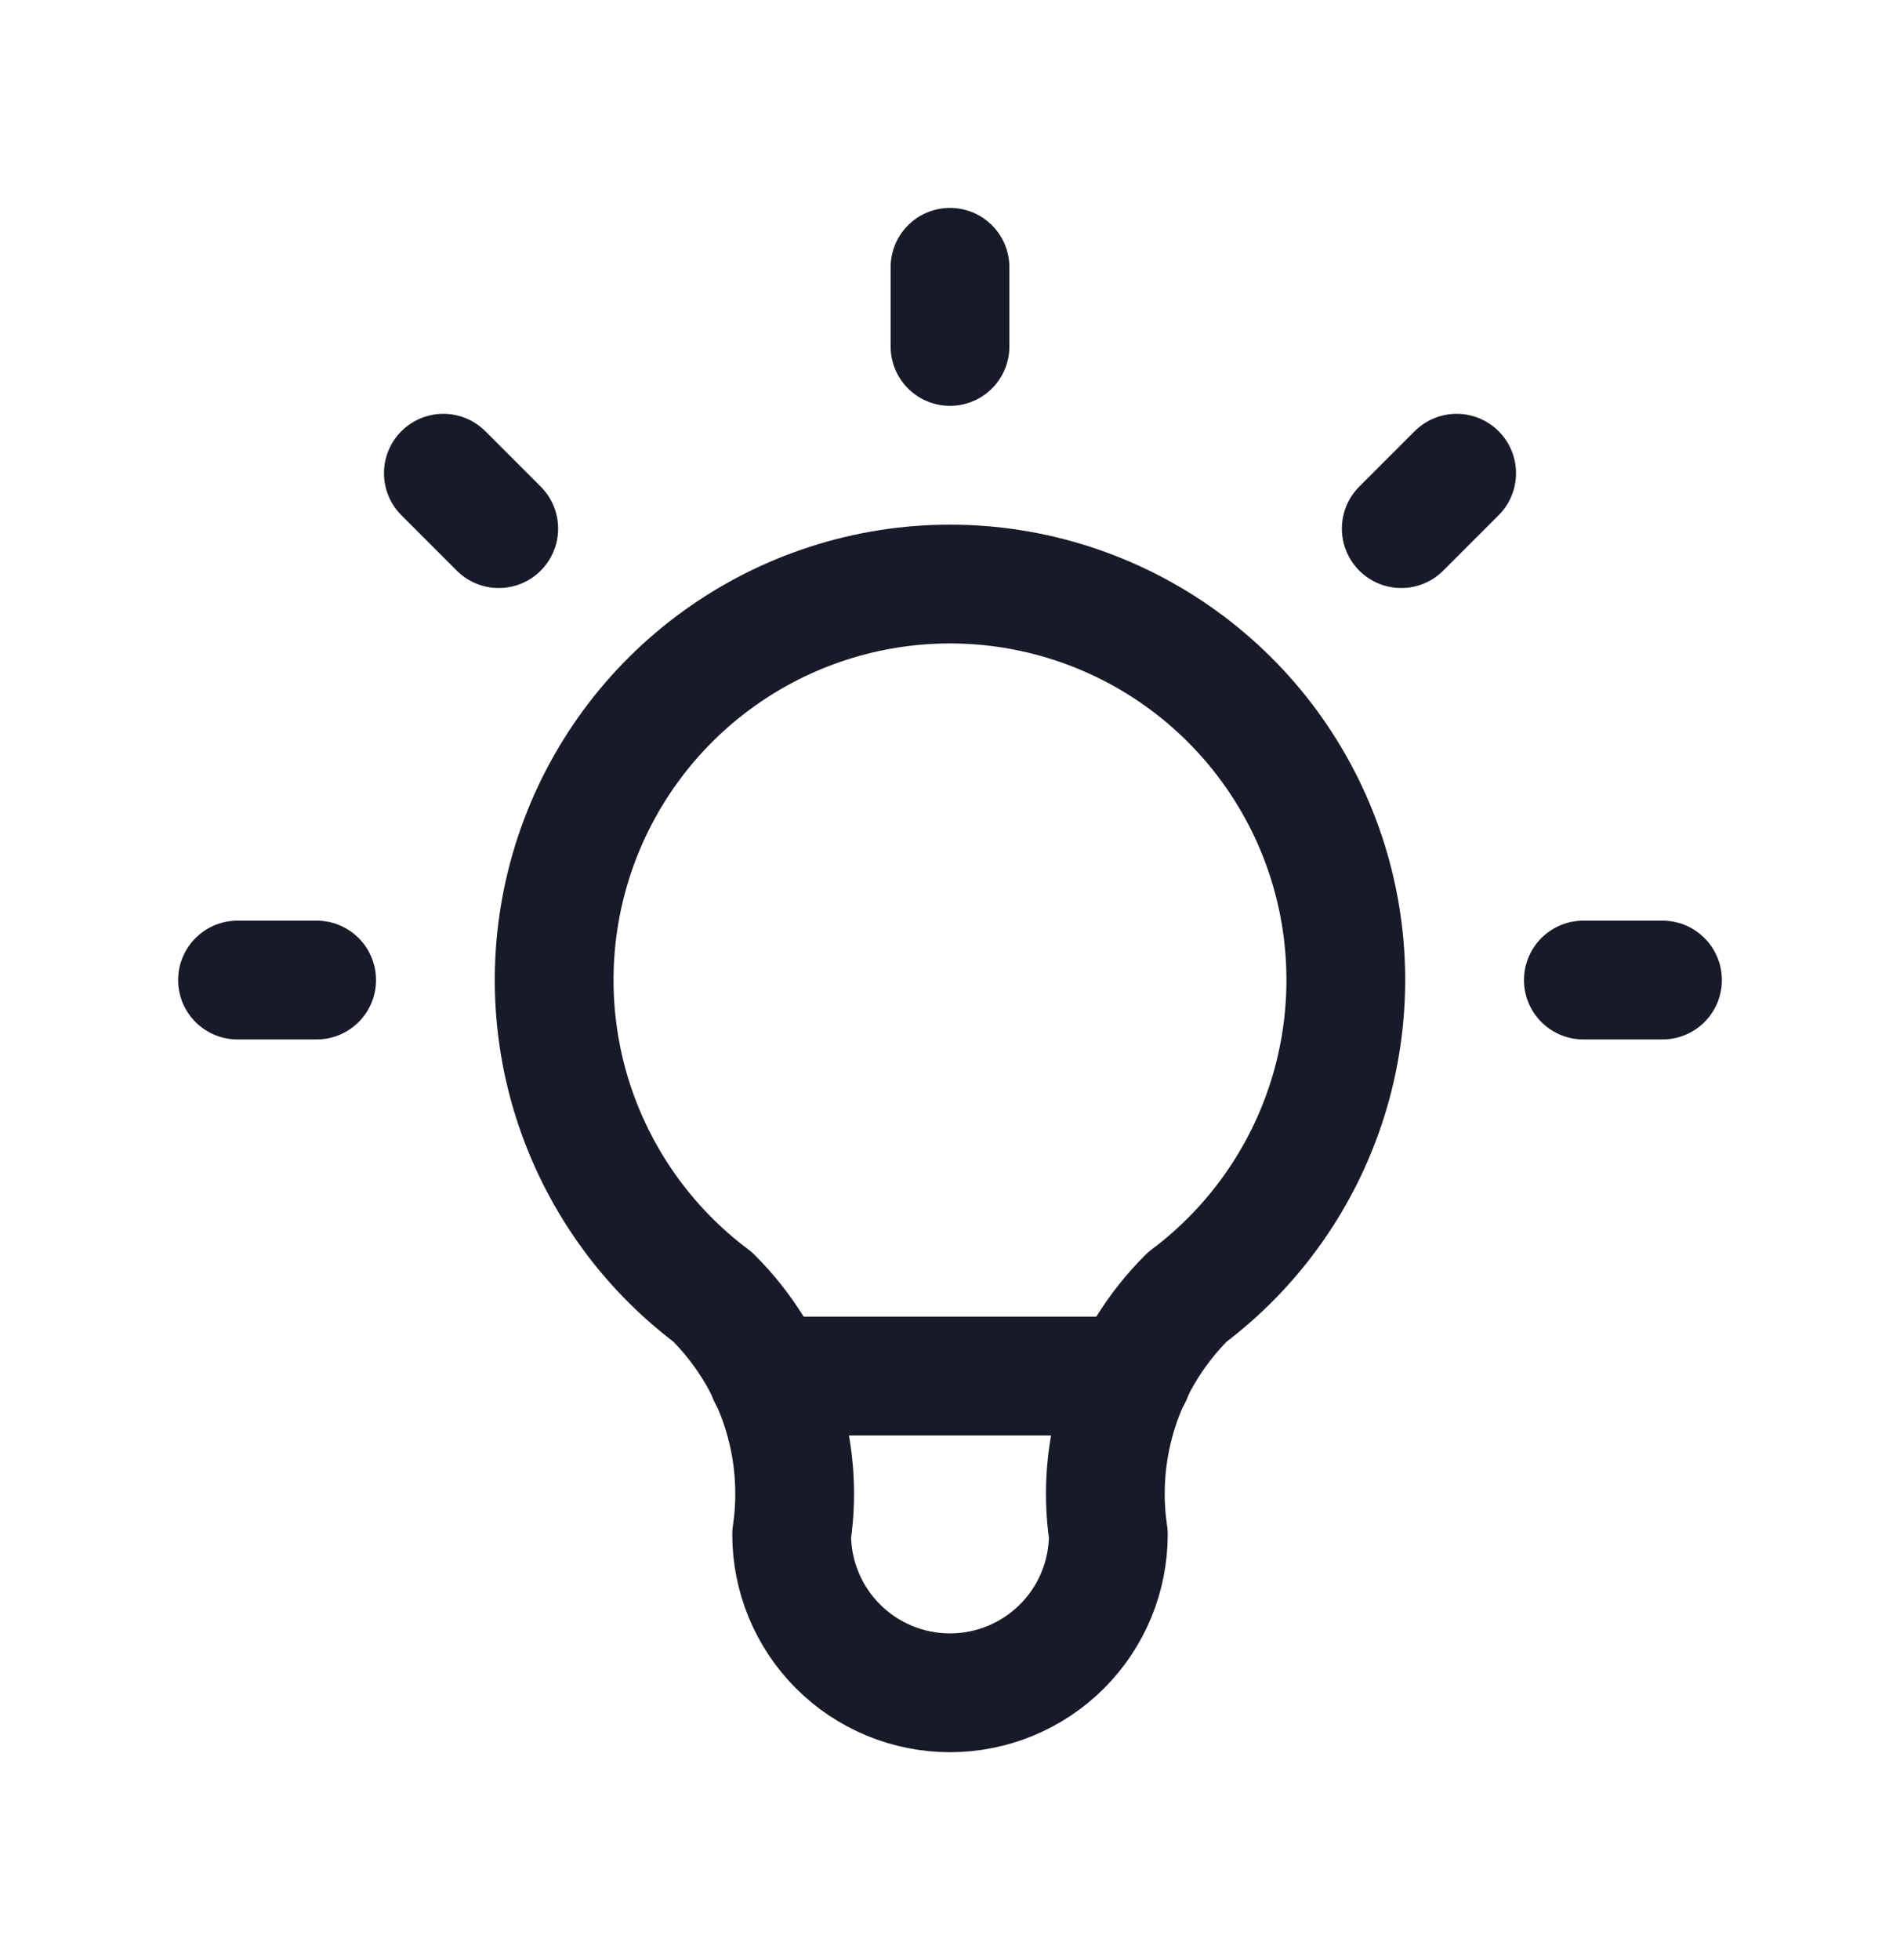 <svg width="32" height="33" viewBox="0 0 32 33" fill="none" xmlns="http://www.w3.org/2000/svg">
<path d="M4 16.5H5.333M16 4.5V5.833M26.667 16.5H28M7.467 7.967L8.4 8.9M24.533 7.967L23.6 8.9" stroke="#181A29" stroke-width="2" stroke-linecap="round" stroke-linejoin="round"/>
<path d="M12 21.833C10.88 20.994 10.054 19.823 9.636 18.488C9.219 17.152 9.233 15.719 9.675 14.392C10.118 13.064 10.967 11.91 12.102 11.092C13.237 10.274 14.601 9.833 16 9.833C17.399 9.833 18.763 10.274 19.898 11.092C21.033 11.91 21.882 13.064 22.325 14.392C22.767 15.719 22.78 17.152 22.363 18.488C21.946 19.823 21.119 20.994 20 21.833C19.479 22.349 19.087 22.979 18.856 23.674C18.624 24.369 18.559 25.109 18.667 25.833C18.667 26.541 18.386 27.219 17.886 27.719C17.385 28.219 16.707 28.5 16 28.5C15.293 28.5 14.614 28.219 14.114 27.719C13.614 27.219 13.333 26.541 13.333 25.833C13.441 25.109 13.376 24.369 13.144 23.674C12.912 22.979 12.521 22.349 12 21.833Z" stroke="#181A29" stroke-width="2" stroke-linecap="round" stroke-linejoin="round"/>
<path d="M12.933 23.167H19.067" stroke="#181A29" stroke-width="2" stroke-linecap="round" stroke-linejoin="round"/>
</svg>
